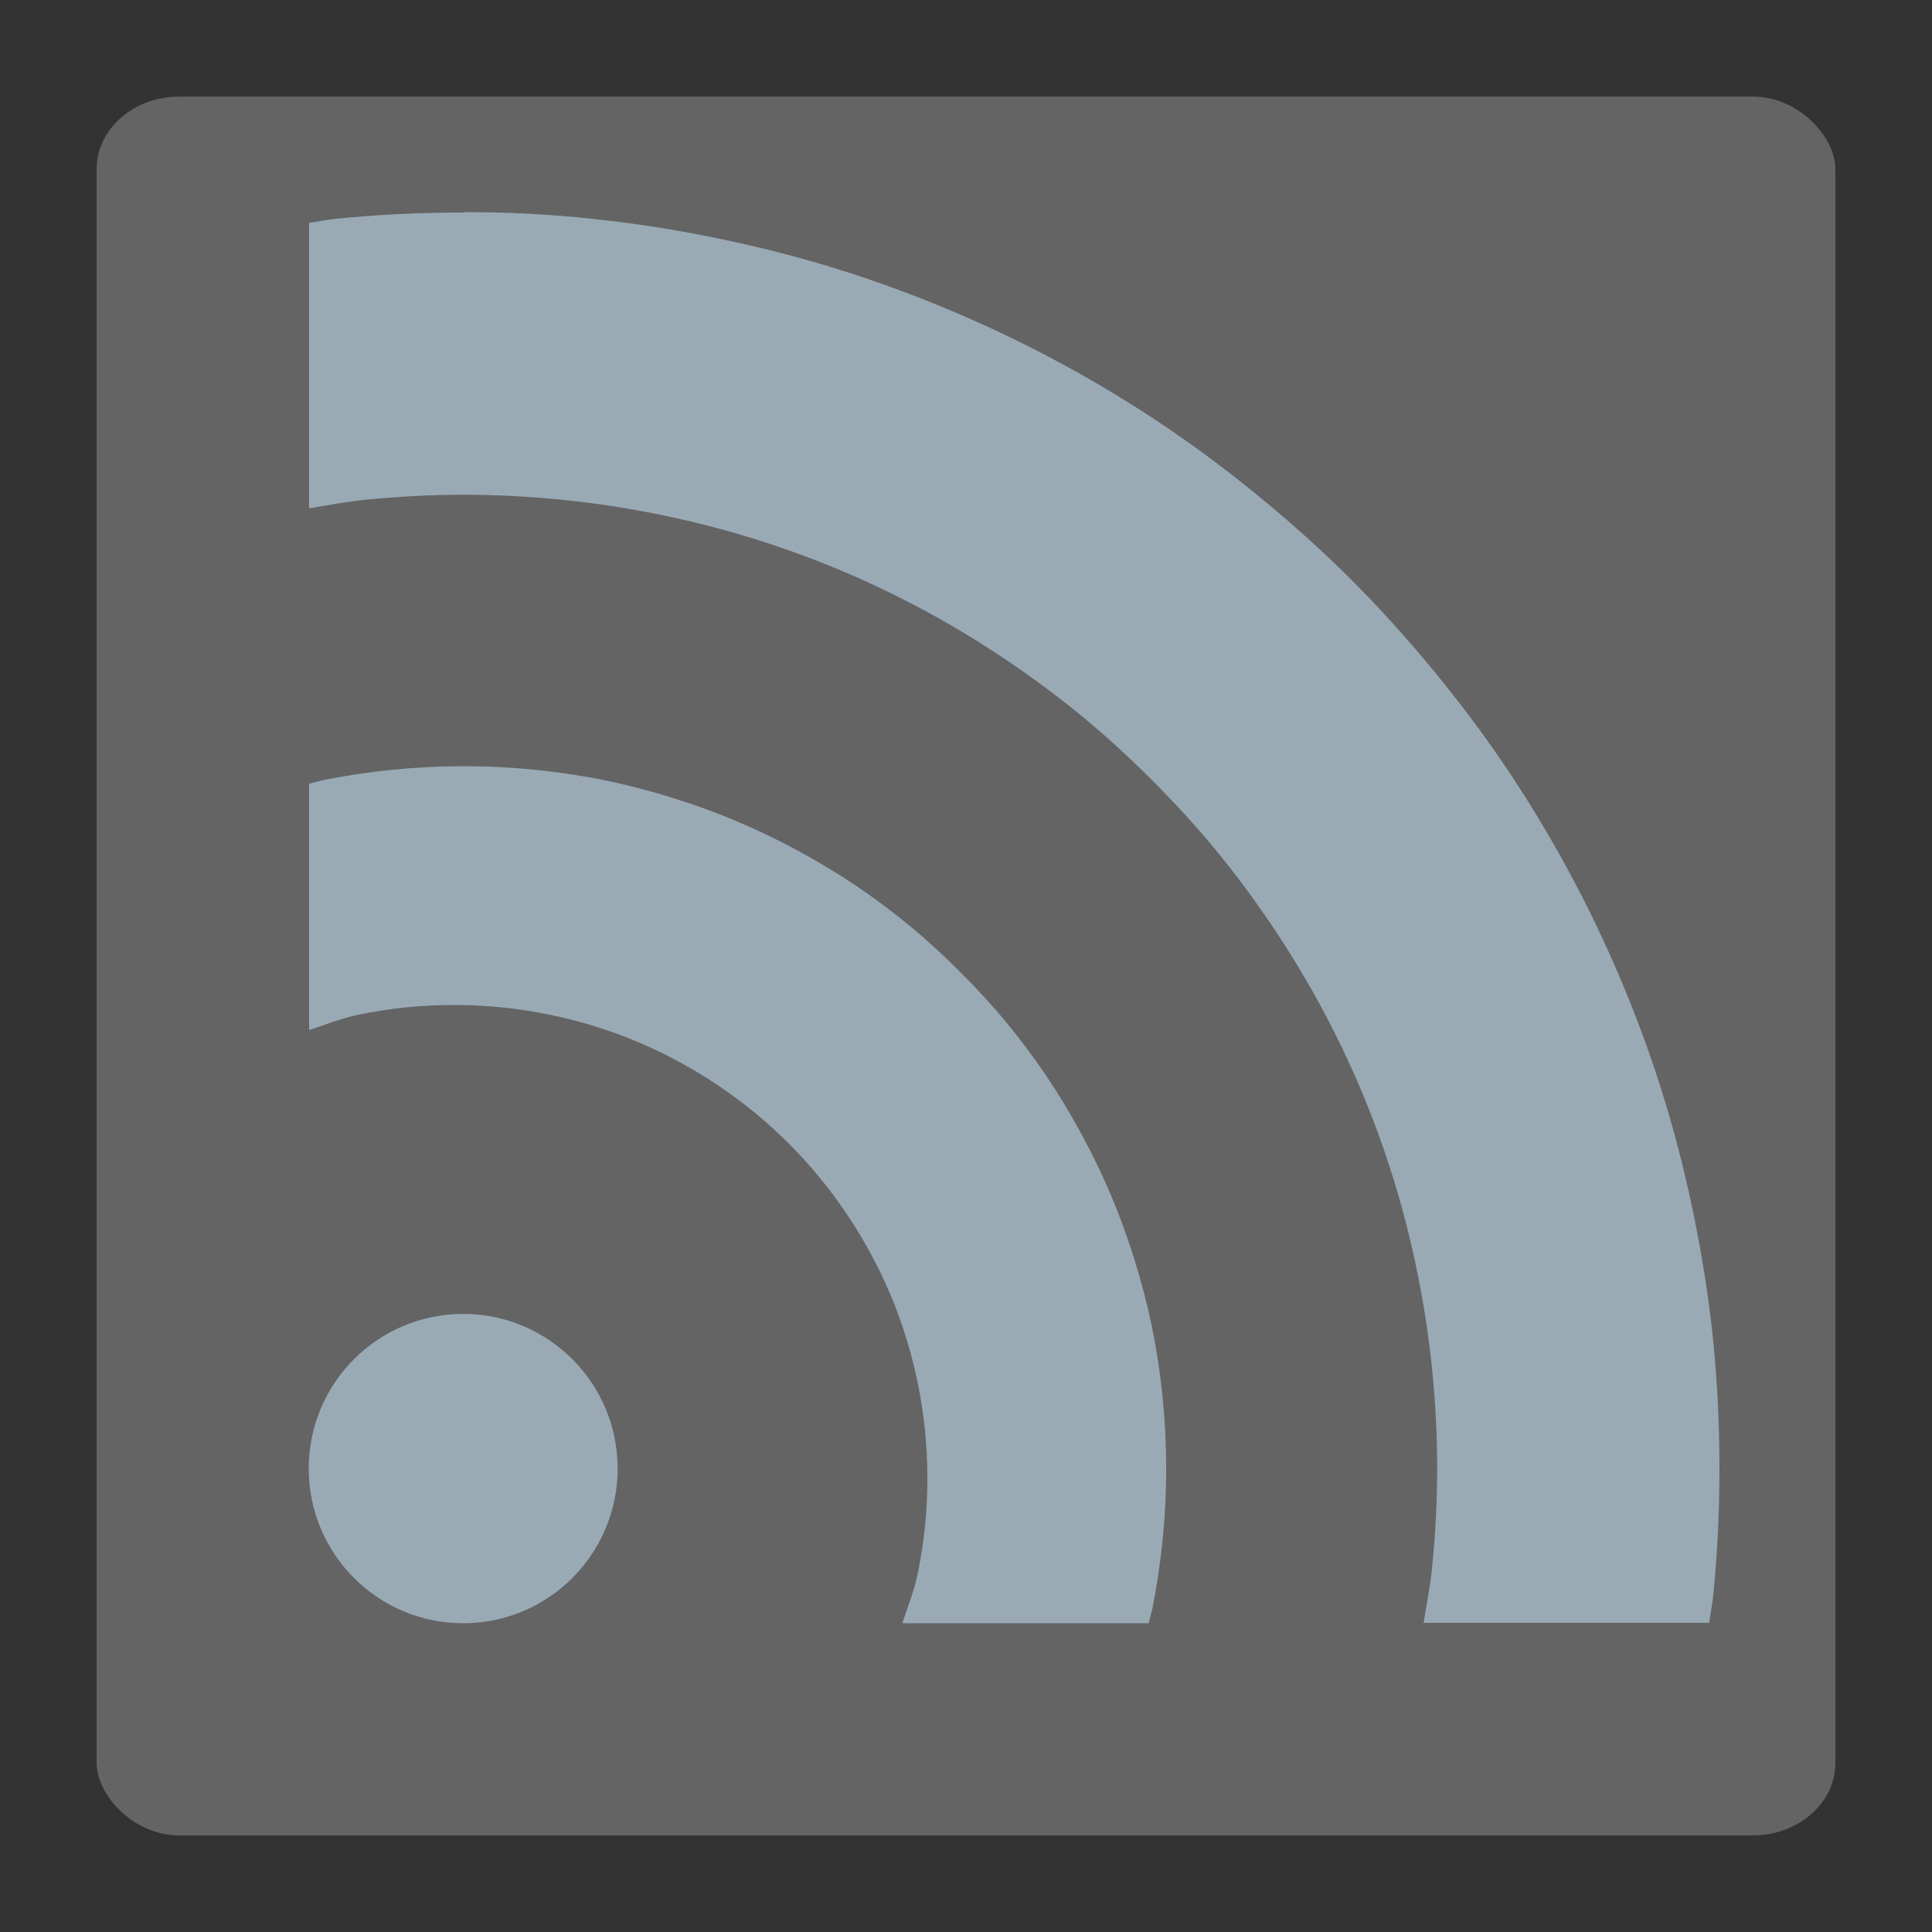 <?xml version="1.0" encoding="UTF-8" standalone="no"?>
<svg
        xmlns:inkscape="http://www.inkscape.org/namespaces/inkscape"
        xmlns="http://www.w3.org/2000/svg"
        xmlns:sodipodi="http://sodipodi.sourceforge.net/DTD/sodipodi-0.dtd"
        id="svg2"
        sodipodi:docname="rss.svg"
        viewBox="0 0 200 200"
        version="1.1"
        inkscape:version="0.48.4 r9939"
>
    <rect x="0" y="0" width="200" height="200" fill="#333333" stroke="none"/>
    <g
            id="layer1"
            inkscape:label="Layer 1"
            inkscape:groupmode="layer"
            transform="translate(0 -852.36)"
    >
        <rect
                id="rect2985"
                style="fill-opacity:.242;fill:#ffffff"
                rx="8.546"
                ry="7.52"
                height="180"
                width="180"
                y="862.36"
                x="10"
        />
        <g id="g3841">
            <path
                    id="path3007"
                    sodipodi:rx="24.752476"
                    sodipodi:ry="22.970297"
                    style="fill-opacity:.897;fill:#9FB2BF"
                    sodipodi:type="arc"
                    d="m159.21 52.277c0 12.686-11.082 22.97-24.752 22.97s-24.752-10.284-24.752-22.97 11.082-22.97 24.752-22.97 24.752 10.284 24.752 22.97z"
                    transform="matrix(.646 0 0 .697 -38.912 967.95)"
                    sodipodi:cy="52.277229"
                    sodipodi:cx="134.45544"
            />
            <path
                    id="path3816"
                    d="m118.91 1020.4c0.102-0.453 0.25-0.888 0.344-1.344 0.484-2.367 0.845-4.774 1.094-7.219 0.248-2.445 0.375-4.927 0.375-7.438s-0.127-4.993-0.375-7.438-0.609-4.852-1.094-7.219c-0.484-2.367-1.104-4.692-1.812-6.969-0.708-2.277-1.518-4.513-2.438-6.688-0.92-2.175-1.943-4.283-3.062-6.344s-2.318-4.066-3.625-6-2.705-3.798-4.188-5.594c-1.482-1.796-3.074-3.511-4.719-5.156-1.645-1.645-3.361-3.237-5.156-4.719s-3.659-2.881-5.594-4.188c-1.934-1.307-3.939-2.506-6-3.625s-4.169-2.143-6.344-3.062c-2.175-0.92-4.41-1.729-6.688-2.438-2.277-0.708-4.602-1.328-6.969-1.812-2.367-0.484-4.774-0.845-7.219-1.094-2.445-0.248-4.927-0.375-7.438-0.375s-4.993 0.127-7.438 0.375-4.852 0.609-7.219 1.094c-0.456 0.093-0.891 0.242-1.344 0.344v25.5c1.704-0.552 3.345-1.23 5.125-1.594 1.595-0.326 3.228-0.583 4.875-0.75s3.309-0.25 5-0.25 3.353 0.083 5 0.25c1.647 0.167 3.28 0.424 4.875 0.75 3.19 0.653 6.256 1.604 9.188 2.844s5.737 2.77 8.344 4.531c2.607 1.761 5.033 3.752 7.25 5.969 2.217 2.217 4.208 4.643 5.969 7.25 1.761 2.607 3.292 5.413 4.531 8.344 1.24 2.931 2.191 5.998 2.844 9.188 0.326 1.595 0.583 3.228 0.75 4.875s0.25 3.309 0.25 5c0 1.691-0.083 3.353-0.25 5-0.167 1.647-0.424 3.28-0.75 4.875-0.364 1.78-1.042 3.421-1.594 5.125h25.5z"
                    style="fill-opacity:.897;fill:#9FB2BF"
                    inkscape:connector-curvature="0"
            />
            <path
                    id="path3807"
                    d="m48 874.36c-4.487 0-8.911 0.212-13.281 0.656-0.92 0.093-1.805 0.294-2.719 0.406v29.562c1.893-0.303 3.76-0.679 5.688-0.875 3.388-0.344 6.834-0.531 10.312-0.531 3.479 0 6.925 0.187 10.312 0.531 3.388 0.344 6.72 0.86 10 1.531 3.28 0.671 6.5 1.487 9.656 2.469 3.156 0.982 6.236 2.1 9.25 3.375s5.957 2.699 8.812 4.25 5.632 3.251 8.312 5.062 5.261 3.727 7.75 5.781c2.489 2.054 4.877 4.252 7.156 6.531s4.477 4.668 6.531 7.156c2.054 2.489 3.97 5.069 5.781 7.75s3.511 5.457 5.062 8.312 2.975 5.798 4.25 8.812 2.393 6.094 3.375 9.25c0.982 3.156 1.798 6.376 2.469 9.656 0.671 3.28 1.187 6.612 1.531 10 0.344 3.388 0.531 6.834 0.531 10.313 0 3.479-0.187 6.925-0.531 10.312-0.196 1.927-0.572 3.794-0.875 5.688h29.562c0.112-0.914 0.313-1.799 0.406-2.719 0.444-4.37 0.656-8.794 0.656-13.281 0-4.487-0.212-8.911-0.656-13.281-0.444-4.37-1.134-8.675-2-12.906-0.866-4.231-1.921-8.398-3.188-12.469-1.266-4.071-2.73-8.049-4.375-11.938-1.645-3.888-3.467-7.691-5.469-11.375s-4.164-7.261-6.5-10.719c-2.336-3.458-4.851-6.79-7.5-10s-5.434-6.309-8.375-9.25-6.04-5.726-9.25-8.375-6.542-5.164-10-7.5-7.035-4.499-10.719-6.5c-3.684-2.001-7.487-3.824-11.375-5.469s-7.867-3.109-11.938-4.375c-4.071-1.266-8.237-2.322-12.469-3.188-4.231-0.866-8.536-1.556-12.906-2-4.349-0.48-8.773-0.69-13.26-0.69z"
                    style="fill-opacity:.897;fill:#9FB2BF"
                    inkscape:connector-curvature="0"
            />
        </g>
    </g>
</svg>
